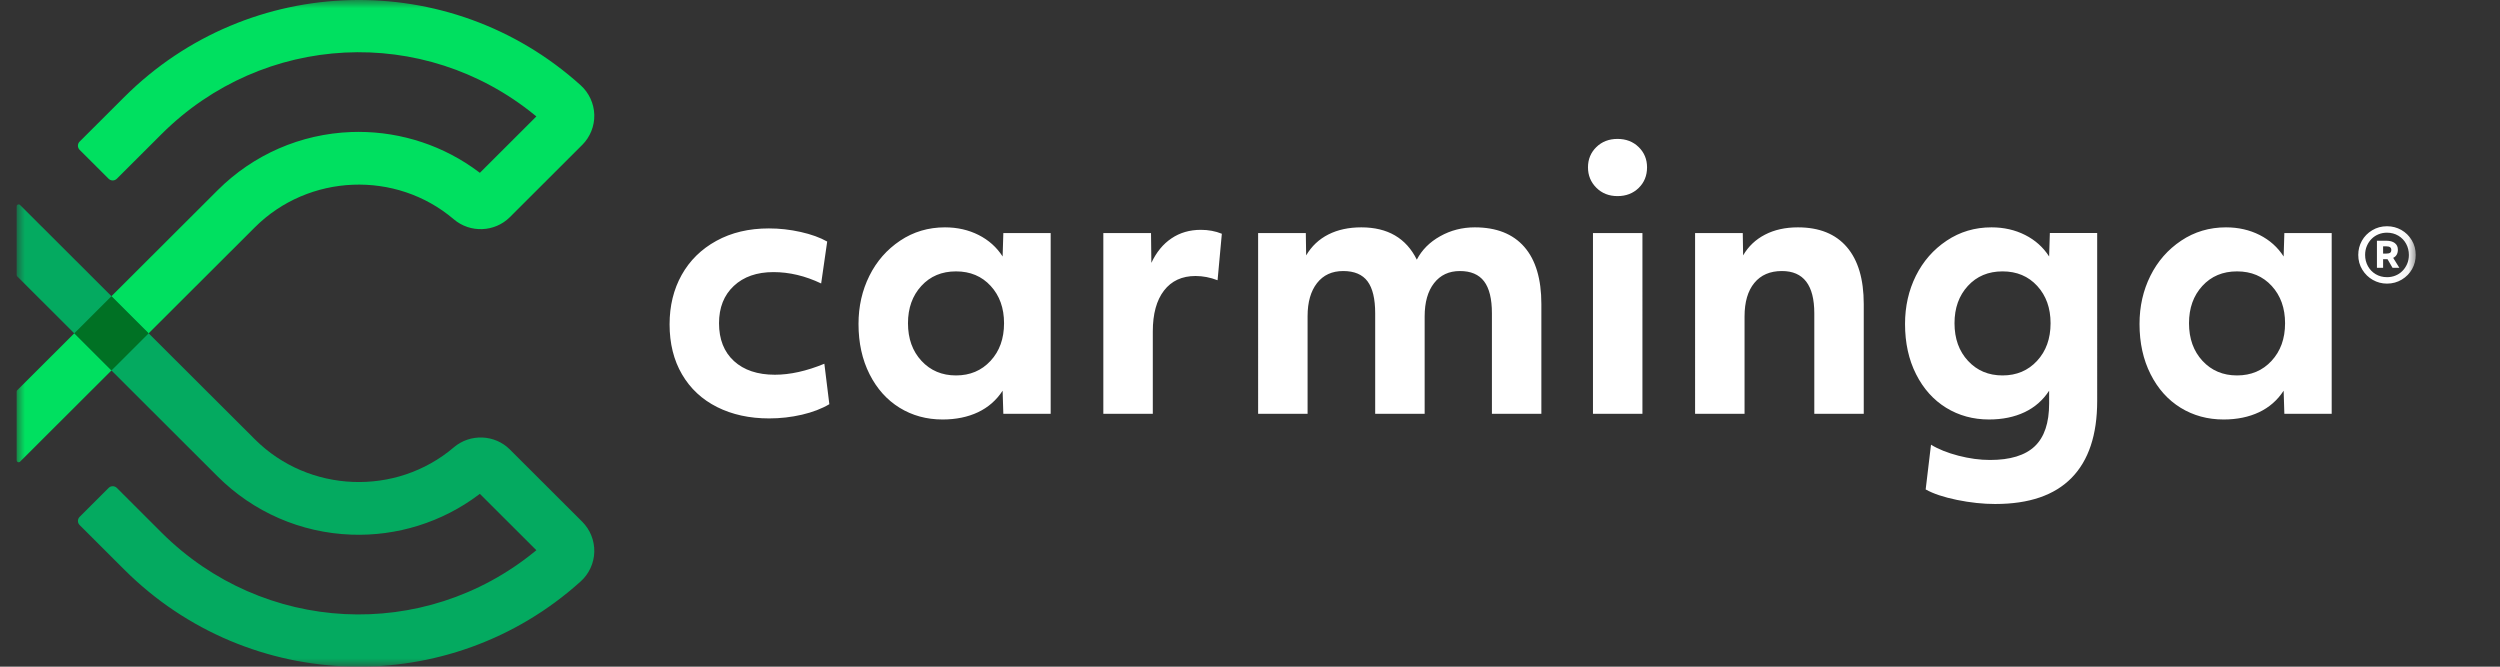 <svg xmlns="http://www.w3.org/2000/svg" xmlns:xlink="http://www.w3.org/1999/xlink" width="150" height="40" viewBox="0 0 150 40">
    <rect x="0" y="0" width="150" height="40" fill="#333333" stroke="none"/>
    <defs>
        <path id="prefix__a" d="M0 40L143.944 40 143.944 0 0 0z"/>
    </defs>
    <g fill="none" fill-rule="evenodd" transform="translate(1)">
        <path fill="#FFF" d="M45.153 25.105c-1.182 0-2.225-.228-3.128-.682-.904-.454-1.605-1.108-2.103-1.96-.499-.853-.747-1.854-.747-3.005 0-1.108.241-2.095.725-2.962.484-.866 1.178-1.548 2.082-2.045.904-.497 1.953-.746 3.15-.746.64 0 1.276.071 1.91.213.633.142 1.164.334 1.59.575l-.362 2.515c-.954-.455-1.908-.682-2.861-.682-.997 0-1.79.277-2.38.83-.592.555-.887 1.3-.887 2.238 0 .966.3 1.723.897 2.27.598.546 1.416.82 2.455.82.911 0 1.9-.22 2.968-.66l.299 2.428c-.456.27-1.004.48-1.644.63-.64.148-1.295.223-1.964.223M56.361 22.526c.84 0 1.53-.29 2.071-.873.54-.583.811-1.335.811-2.259 0-.909-.266-1.655-.8-2.237-.534-.583-1.228-.874-2.082-.874-.854 0-1.548.291-2.081.874-.534.582-.801 1.328-.801 2.237 0 .924.27 1.676.811 2.259s1.231.873 2.071.873m-.811 2.643c-.954 0-1.811-.235-2.573-.703-.761-.47-1.363-1.14-1.804-2.014-.441-.874-.662-1.879-.662-3.015 0-1.051.217-2.014.652-2.887.433-.874 1.05-1.577 1.846-2.11.797-.533 1.694-.799 2.69-.799.74 0 1.413.153 2.018.458.605.306 1.085.735 1.441 1.29l.043-1.407h2.84v10.846H59.2l-.043-1.385c-.37.568-.861.998-1.473 1.289-.612.29-1.324.437-2.135.437M65.2 13.982h2.861l.021 1.79c.3-.64.701-1.13 1.207-1.47.505-.341 1.092-.512 1.761-.512.456 0 .876.078 1.26.235l-.256 2.79c-.442-.17-.883-.255-1.324-.255-.811 0-1.441.292-1.89.874-.448.582-.672 1.4-.672 2.45v4.944H65.2V13.982zM74.487 13.982h2.862l.02 1.342c.328-.554.773-.973 1.335-1.257.562-.284 1.22-.426 1.975-.426 1.58 0 2.69.646 3.33 1.939.3-.582.766-1.051 1.4-1.406.632-.355 1.326-.533 2.08-.533 1.296 0 2.285.39 2.969 1.172.682.781 1.024 1.925 1.024 3.43v6.585h-2.967v-6.03c0-.867-.157-1.506-.47-1.918-.313-.412-.798-.618-1.452-.618-.655 0-1.171.241-1.548.724s-.566 1.151-.566 2.003v5.839h-2.968v-6.03c0-.867-.152-1.506-.458-1.918-.307-.412-.794-.618-1.463-.618-.67 0-1.192.241-1.57.724-.376.483-.565 1.144-.565 1.982v5.86h-2.968V13.982z"/>
        <mask id="prefix__b" fill="#fff">
            <use xlink:href="#prefix__a"/>
        </mask>
        <path fill="#FFF" d="M94.578 24.828h2.968V13.982h-2.968v10.846zm1.473-13.062c-.512 0-.936-.167-1.27-.501-.334-.333-.502-.742-.502-1.225 0-.483.168-.888.502-1.215.334-.326.758-.49 1.27-.49.513 0 .936.164 1.27.49.335.327.502.732.502 1.215 0 .497-.167.91-.501 1.236-.335.327-.758.49-1.27.49zM100.705 13.982h2.861l.021 1.342c.313-.54.75-.955 1.314-1.246.561-.291 1.22-.437 1.975-.437 1.28 0 2.259.394 2.935 1.183.676.788 1.014 1.928 1.014 3.42v6.584h-2.967v-6.03c0-1.69-.648-2.536-1.943-2.536-.712 0-1.264.238-1.655.714s-.587 1.147-.587 2.013v5.839h-2.968V13.982zM119.152 22.526c.84 0 1.53-.29 2.07-.873.541-.583.812-1.335.812-2.259 0-.909-.267-1.655-.8-2.237-.534-.583-1.228-.874-2.082-.874-.854 0-1.548.291-2.082.874-.534.582-.8 1.328-.8 2.237 0 .924.27 1.676.811 2.259.54.583 1.23.873 2.07.873m-.426 7.714c-.74 0-1.51-.082-2.306-.245-.798-.164-1.424-.373-1.879-.629l.32-2.684c.441.27.99.49 1.644.66.655.17 1.288.256 1.9.256 1.21 0 2.103-.274 2.68-.82.576-.548.864-1.404.864-2.568v-.767c-.37.568-.86.998-1.473 1.289-.612.29-1.323.437-2.135.437-.953 0-1.811-.235-2.572-.703-.762-.47-1.363-1.14-1.804-2.014-.442-.874-.662-1.879-.662-3.015 0-1.051.217-2.014.65-2.887.435-.874 1.05-1.577 1.848-2.11.797-.533 1.693-.799 2.69-.799.74 0 1.412.153 2.017.458.605.306 1.085.735 1.441 1.29l.043-1.407h2.84V24.06c0 2.031-.513 3.569-1.537 4.613-1.025 1.044-2.548 1.566-4.57 1.566M133.222 22.526c.84 0 1.53-.29 2.07-.873.541-.583.812-1.335.812-2.259 0-.909-.267-1.655-.8-2.237-.535-.583-1.228-.874-2.082-.874-.854 0-1.548.291-2.082.874-.534.582-.8 1.328-.8 2.237 0 .924.27 1.676.81 2.259.541.583 1.231.873 2.072.873m-.812 2.643c-.953 0-1.811-.235-2.573-.703-.761-.47-1.363-1.14-1.803-2.014-.442-.874-.663-1.879-.663-3.015 0-1.051.217-2.014.652-2.887.434-.874 1.05-1.577 1.847-2.11.797-.533 1.693-.799 2.69-.799.74 0 1.412.153 2.017.458.605.306 1.085.735 1.441 1.29l.043-1.407h2.84v10.846h-2.84l-.043-1.385c-.37.568-.86.998-1.473 1.289-.612.29-1.323.437-2.135.437M141.986 15.215h.194c.107 0 .184-.017.23-.052.045-.035.068-.092.068-.173 0-.14-.1-.209-.298-.209h-.194v.434zm-.37-.771h.556c.22 0 .392.046.515.14.124.094.186.227.186.398 0 .236-.094.4-.282.49l.37.596h-.41l-.299-.515h-.266v.515h-.37v-1.624zm.604 2.187c.177 0 .344-.031.5-.093.155-.061.294-.151.414-.27.121-.117.218-.26.29-.425.073-.166.11-.349.11-.547 0-.241-.056-.464-.166-.668-.11-.203-.266-.365-.467-.486-.202-.12-.429-.181-.68-.181-.178 0-.345.03-.5.093-.156.061-.295.151-.415.269-.121.118-.218.26-.29.426-.073.166-.109.348-.109.547 0 .241.055.463.165.667.11.204.266.366.467.487.202.12.429.18.681.18zm0 .386c-.306 0-.59-.074-.85-.222-.26-.147-.471-.352-.632-.615-.161-.262-.242-.557-.242-.884 0-.306.072-.588.217-.849.145-.26.351-.47.617-.63.266-.162.562-.242.89-.242.311 0 .597.074.858.221.26.148.47.353.628.615.159.263.238.558.238.885 0 .305-.072.588-.217.848-.146.26-.351.47-.617.631-.266.161-.562.242-.89.242z" mask="url(#prefix__b)"/>
        <path fill="#00E060" d="M33.934 8.695c.477-.475.74-1.133.723-1.806-.017-.674-.315-1.32-.817-1.773-7.857-7.085-19.885-6.775-27.38.704L3.776 8.498c-.065.065-.101.152-.101.245s.036.18.101.246l1.74 1.736c.067.066.154.102.246.102.093 0 .18-.036.247-.102l2.682-2.677c6.104-6.091 15.734-6.579 22.402-1.135l.089.073-3.39 3.384-.073-.054c-2.066-1.557-4.608-2.402-7.202-2.402-.147 0-.295.002-.443.008-3.026.112-5.872 1.351-8.014 3.49L.035 23.413c-.022.022-.035.052-.035.084v4.12c0 .074.056.102.073.11.018.007.078.025.13-.026l14.09-14.063c3.227-3.22 8.47-3.431 11.938-.478.976.832 2.45.776 3.357-.127l4.346-4.339" mask="url(#prefix__b)"/>
        <path fill="#04AA60" d="M34.657 33.11c.017-.672-.246-1.33-.723-1.806l-4.346-4.338c-.906-.904-2.38-.959-3.357-.127-3.467 2.953-8.71 2.743-11.937-.478L.203 12.298c-.053-.052-.113-.033-.13-.026-.017.007-.073.036-.073.11v4.12c0 .031.013.062.035.084L12.06 28.589c2.142 2.137 4.988 3.377 8.014 3.489 2.743.104 5.46-.748 7.645-2.394l.072-.054 3.391 3.384-.089.072c-6.667 5.445-16.298 4.957-22.402-1.134L6.01 29.274c-.066-.065-.154-.101-.247-.101-.092 0-.18.036-.245.101l-1.74 1.738c-.066.065-.102.152-.102.245s.036.18.101.245L6.46 34.18c7.495 7.48 19.523 7.79 27.381.705.503-.452.8-1.099.817-1.773" mask="url(#prefix__b)"/>
        <path fill="#007124" d="M5.688 17.772L3.456 20 5.688 22.228 5.688 22.228 7.92 20 6.12 18.203z" mask="url(#prefix__b)"/>
    </g>
</svg>
